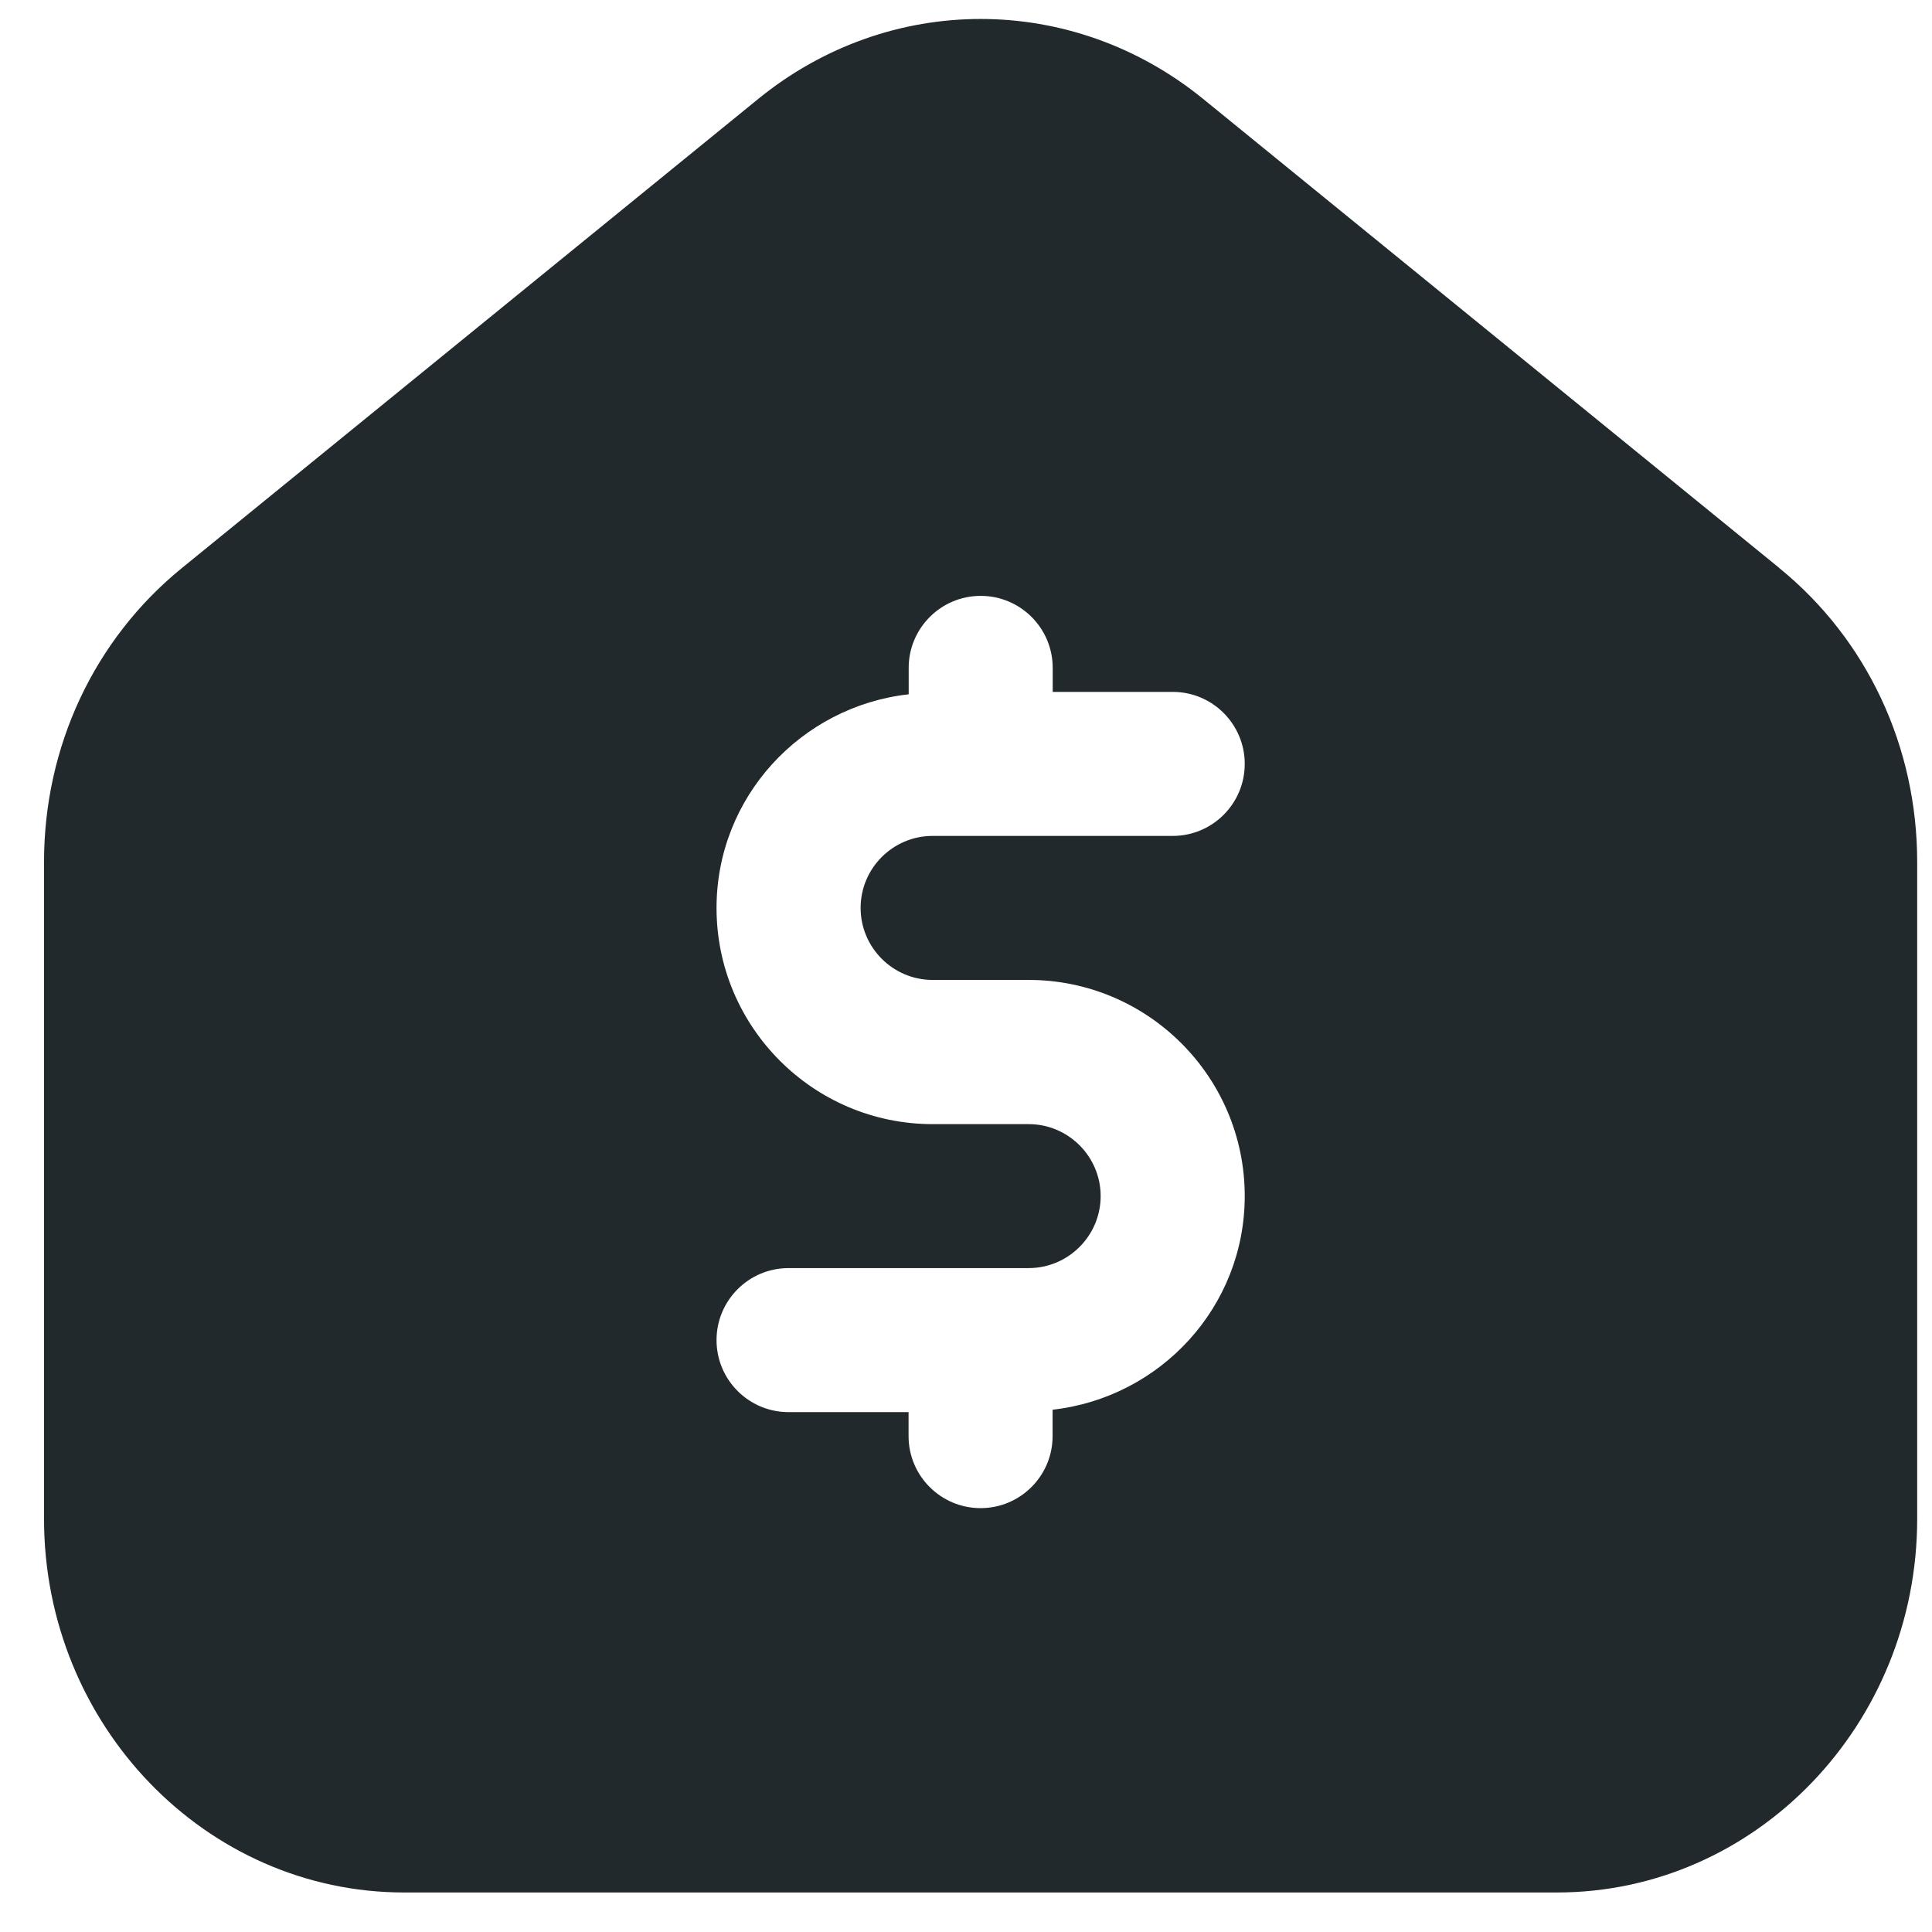 <svg width="33" height="33" viewBox="0 0 33 33" fill="none" xmlns="http://www.w3.org/2000/svg">
<g clip-path="url(#clip0_798_2256)">
<path d="M30.395 9.704L20.55 1.689C18.312 -0.131 15.188 -0.131 12.952 1.689L3.105 9.704C1.609 10.922 0.752 12.752 0.752 14.724V25.943C0.752 29.461 3.512 32.325 6.904 32.325H26.594C29.986 32.325 32.747 29.461 32.747 25.943V14.724C32.747 12.752 31.89 10.922 30.393 9.704H30.395ZM15.93 16.738H17.57C19.605 16.738 21.261 18.393 21.261 20.429C21.261 22.324 19.819 23.872 17.979 24.079V24.53C17.979 25.209 17.428 25.76 16.749 25.76C16.07 25.76 15.519 25.209 15.519 24.53V24.12H13.469C12.79 24.12 12.239 23.569 12.239 22.89C12.239 22.211 12.79 21.66 13.469 21.66H17.57C18.247 21.66 18.8 21.108 18.8 20.43C18.8 19.753 18.247 19.201 17.57 19.201H15.93C13.895 19.201 12.239 17.545 12.239 15.509C12.239 13.614 13.681 12.066 15.521 11.859V11.408C15.521 10.729 16.072 10.178 16.751 10.178C17.43 10.178 17.981 10.729 17.981 11.408V11.818H20.031C20.71 11.818 21.261 12.369 21.261 13.048C21.261 13.727 20.71 14.278 20.031 14.278H15.93C15.252 14.278 14.7 14.83 14.7 15.508C14.7 16.185 15.252 16.738 15.93 16.738Z" fill="#21292D"/>
</g>
<defs>
<clipPath id="clip0_798_2256">
<rect width="31.997" height="32" fill="white" transform="translate(0.752 0.324)"/>
</clipPath>
</defs>
</svg>
